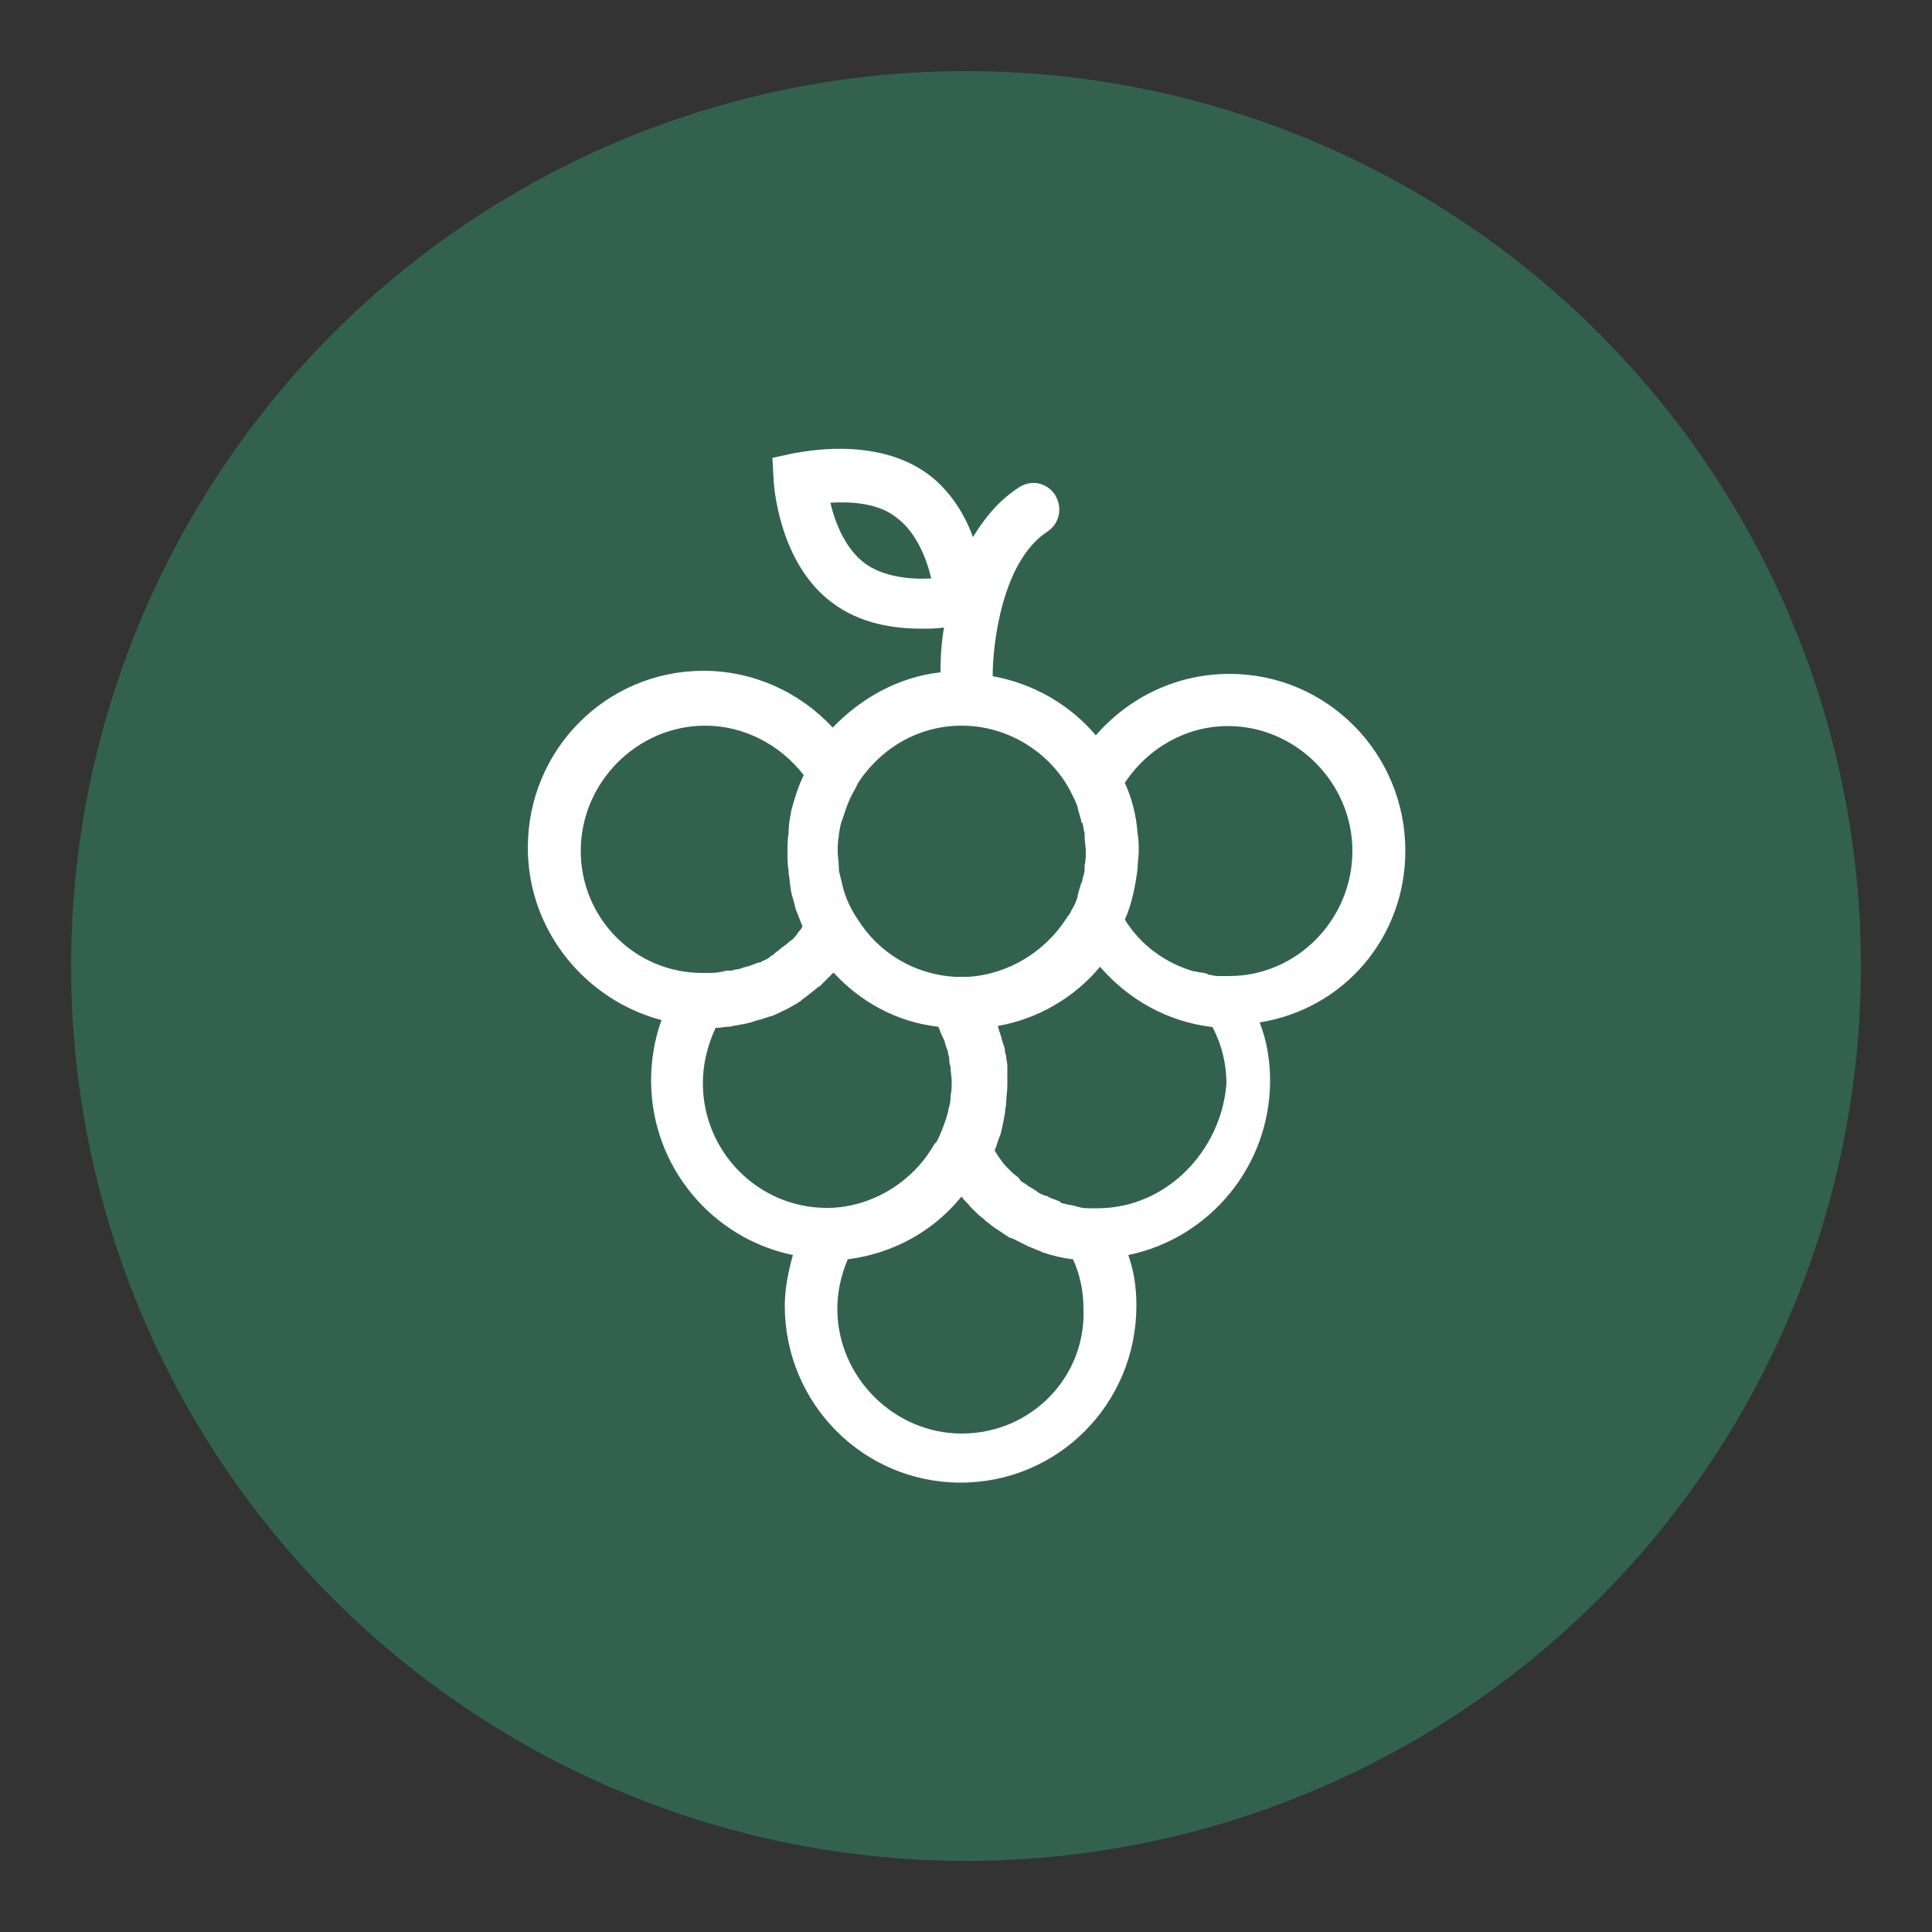 <?xml version="1.0" encoding="UTF-8"?> <svg xmlns="http://www.w3.org/2000/svg" xmlns:xlink="http://www.w3.org/1999/xlink" version="1.1" id="Calque_1" x="0px" y="0px" viewBox="0 0 500 500" style="enable-background:new 0 0 500 500;" xml:space="preserve"><rect x="0" y="0" width="500" height="500" fill="#333333" stroke="none"/> <style type="text/css"> .st0{fill:#32624D;} .st1{fill:#FFFFFF;} </style> <circle class="st0" cx="250" cy="250" r="231.6"></circle> <path class="st1" d="M318.1,252.6H316c-0.9,0-1.8,0-2.7-0.3c-0.3,0-0.6,0-0.9-0.3c-0.9-0.3-2.1-0.3-3-0.6H309 c-7.3-2.1-13.7-6.7-17.9-13.4c1.8-4,2.7-8.5,3.3-13.1c0-1.5,0.3-3.1,0.3-4.6c0-1.5,0-3.1-0.3-4.6c-0.3-4.6-1.5-9.2-3.3-13.1 c6.1-9.2,16.1-14.7,26.7-14.7c17.6,0,32.2,14.7,32.2,32.3C350,237.9,335.7,252.6,318.1,252.6z M284.1,312.7h-0.6h-1.2 c-0.9,0-2.1,0-3-0.3c-0.3,0-0.9-0.3-1.2-0.3c-0.9-0.3-1.8-0.3-2.7-0.6c-0.6,0-0.9-0.3-1.2-0.6c-0.9-0.3-1.5-0.6-2.4-0.9 c-0.6-0.3-0.9-0.6-1.5-0.6c-0.6-0.3-1.5-0.6-2.1-1.2c-0.6-0.3-0.9-0.6-1.5-0.9c-0.6-0.3-1.2-0.9-1.8-1.2c-0.6-0.3-0.9-0.6-1.2-1.2 c-0.6-0.6-1.2-0.9-1.8-1.5c-0.3-0.3-0.9-0.9-1.2-1.2c-0.6-0.6-1.2-1.2-1.5-1.8c-0.3-0.3-0.6-0.9-0.9-1.2c-0.3-0.6-0.6-0.9-0.9-1.5 c0.6-1.2,0.9-2.8,1.5-4c0.3-1.2,0.6-2.4,0.9-4c0-0.6,0.3-1.2,0.3-1.8c0-0.9,0.3-1.8,0.3-2.4c0-1.5,0.3-3.1,0.3-4.6V277v-1.2 c0-0.9-0.3-1.5-0.3-2.4c0-0.3-0.3-0.9-0.3-1.2c0-0.9-0.3-1.5-0.6-2.4c0-0.3-0.3-0.6-0.3-1.2c-0.3-0.9-0.6-1.8-0.9-2.8v-0.3 c10.3-1.8,19.7-7.3,26.4-15.3c7.3,8.5,17.6,14.3,29.1,15.6c2.4,4.6,3.6,9.5,3.6,14.7C316,298,301.7,312.7,284.1,312.7z M248.9,371 c-17.6,0-32.2-14.7-32.2-32.3c0-4.3,0.9-8.5,2.7-12.8c11.8-1.5,22.2-7.3,29.4-16.2l0.3,0.3c0.6,0.9,1.5,1.5,2.1,2.4l0.6,0.6 c0.9,0.9,1.8,1.8,2.7,2.4l0.6,0.6c0.9,0.6,1.5,1.2,2.4,1.8c0.3,0.3,0.6,0.3,0.9,0.6c0.9,0.6,1.8,1.2,2.7,1.8 c0.6,0.3,0.9,0.3,0.9,0.3c1.2,0.6,2.4,1.2,3.6,1.8c0.3,0,0.3,0.3,0.6,0.3c0.9,0.3,2.1,0.9,3,1.2c0.3,0,0.3,0.3,0.6,0.3 c2.7,0.9,5.2,1.5,7.9,1.8c1.8,4,2.7,8.2,2.7,12.8C281.1,356.3,266.9,371,248.9,371z M181.9,280.3c0-4.9,1.2-9.8,3.3-14.3h0.3 c1.2,0,2.1-0.3,3.3-0.3c0.6,0,1.2-0.3,1.5-0.3c0.6,0,1.2-0.3,1.8-0.3c1.5-0.3,2.7-0.6,4.3-1.2h0.3c0.9-0.3,1.8-0.6,2.7-0.9h0.3 c2.7-1.2,5.2-2.4,7.6-4l0.3-0.3c1.2-0.9,2.4-1.8,3.6-2.8c0.3-0.3,0.6-0.6,0.9-0.6c0.3-0.3,0.9-0.9,1.2-1.2c0.6-0.6,1.2-1.2,1.8-1.8 l0.6-0.6c7,7.6,16.4,12.8,27,14l0.3,0.3c0,0.3,0.3,0.6,0.3,0.9c0.3,0.9,0.9,1.8,1.2,2.7c0,0.3,0.3,0.9,0.3,1.2 c0.3,0.6,0.6,1.5,0.6,2.1c0.3,0.6,0.3,1.5,0.3,2.1c0,0.3,0.3,0.9,0.3,1.2c0,1.2,0.3,2.4,0.3,3.7c0,1.2,0,2.4-0.3,3.7v0.6 c0,0.9-0.3,2.1-0.6,3.1v0.3c-0.6,2.4-1.5,4.6-2.4,6.7l-0.6,1.2l-0.6,0.6c-5.5,9.8-16.1,16.2-27,16.5h-1.2 C196.1,312.4,181.9,298,181.9,280.3z M150.3,220.2c0-17.7,14.6-32.4,32.2-32.4c10,0,19.4,4.9,25.5,12.8c-1.5,3.1-2.4,6.1-3.3,9.5 v0.3c-0.3,1.5-0.6,3.1-0.6,4.6v0.6c-0.3,1.5-0.3,3.4-0.3,4.9c0,1.5,0,3.4,0.3,4.9v0.6c0.3,1.5,0.3,3.1,0.6,4.3v0.3 c0.3,1.5,0.9,3,1.2,4.6c0.6,1.5,1.2,3.1,1.8,4.6c-0.3,0.3-0.3,0.6-0.6,0.9c-0.3,0.3-0.6,0.6-0.9,1.2c-0.6,0.6-0.9,1.2-1.5,1.5 c-0.6,0.3-0.9,0.9-1.5,1.2c-0.3,0.3-0.9,0.6-1.2,0.9c-0.6,0.6-1.2,0.9-1.8,1.5c-0.3,0.3-0.6,0.3-0.9,0.6c-0.6,0.6-1.5,0.9-2.1,1.2 c-0.3,0.3-0.6,0.3-0.9,0.3c-0.9,0.3-1.5,0.6-2.4,0.9c-0.3,0-0.9,0.3-1.2,0.3c-0.9,0.3-1.5,0.6-2.4,0.6c-0.6,0.3-1.2,0.3-2.1,0.3 c-0.6,0-1.2,0.3-1.5,0.3c-1.2,0.3-2.4,0.3-3.9,0.3h-0.6C164.3,252,150.3,237.6,150.3,220.2 M248.9,187.8c11.8,0,22.5,6.7,27.9,16.5 l0.6,1.2c0.6,1.2,1.2,2.4,1.5,3.4v0.3c0.3,0.9,0.6,2.1,0.9,3.1c0,0.3,0,0.6,0.3,0.6c0.3,0.9,0.3,1.8,0.6,2.8v0.9 c0,1.2,0.3,2.4,0.3,3.7c0,1.2,0,2.4-0.3,3.7v0.9c0,0.9-0.3,1.8-0.6,2.8c0,0.3,0,0.6-0.3,0.9c-0.3,0.9-0.6,2.1-0.9,3.1v0.3 c-0.3,1.2-0.9,2.4-1.5,3.4l-0.6,1.2l-0.3,0.3l-0.6,0.9c-5.5,8.5-14.9,14.3-25.2,15h-1.5h-0.3h-0.3h-1.5c-10.3-0.6-19.7-6.1-25.2-15 l-0.6-0.9c-1.5-2.4-2.7-5.2-3.3-7.9c-0.3-1.2-0.6-2.4-0.9-3.7v-0.6c0-1.5-0.3-3-0.3-4.3c0-1.2,0-2.8,0.3-4v-0.6 c0.3-1.2,0.3-2.4,0.9-3.7c0.9-2.8,1.8-5.5,3.3-7.9l0.9-1.8C228.3,193.3,238,187.8,248.9,187.8z M223.7,145.7 c-4.9-3.7-7.6-10.4-8.8-15.6c5.2-0.3,12.5,0,17.3,4c4.9,3.7,7.6,10.4,8.8,15.6C235.9,150,228.6,149.4,223.7,145.7 M363.7,220.2 c0-25.3-20.3-45.8-45.5-45.8c-13.4,0-25.8,5.8-34.6,15.9c-6.7-7.9-16.1-13.4-26.7-15.3c0-8.2,2.4-29.9,14.3-37.5 c3-2.1,3.9-6.1,1.8-9.5c-2.1-3.1-6.1-4-9.4-1.8c-5.2,3.4-8.8,7.9-11.8,12.8c-2.1-5.8-5.8-11.9-11.5-16.2c-14-10.4-34-5.5-34.9-5.5 l-5.5,1.2l0.3,5.5c0,0.9,1.2,21.7,15.2,32c7.3,5.5,16.1,6.7,23.1,6.7c2.1,0,3.9,0,5.8-0.3c-0.9,5.2-0.9,9.8-0.9,11.6 c-10.9,1.2-20.6,6.7-27.9,14.3c-8.5-9.2-20.6-14.7-33.4-14.7c-25.2,0-45.5,20.4-45.5,45.8c0,21.4,14.9,39.4,34.6,44.6 c-1.8,4.9-2.7,10.4-2.7,15.6c0,22.3,15.8,40.9,36.7,45.2c-1.2,4.3-2.1,8.8-2.1,13.1c0,25.3,20.3,45.8,45.5,45.8 c25.2,0,45.5-20.4,45.5-45.8c0-4.6-0.6-8.8-2.1-13.1c20.9-4.3,36.7-22.9,36.7-45.2c0-5.2-0.9-10.4-2.7-15 C347.9,261.1,363.7,242.5,363.7,220.2z"></path> </svg> 